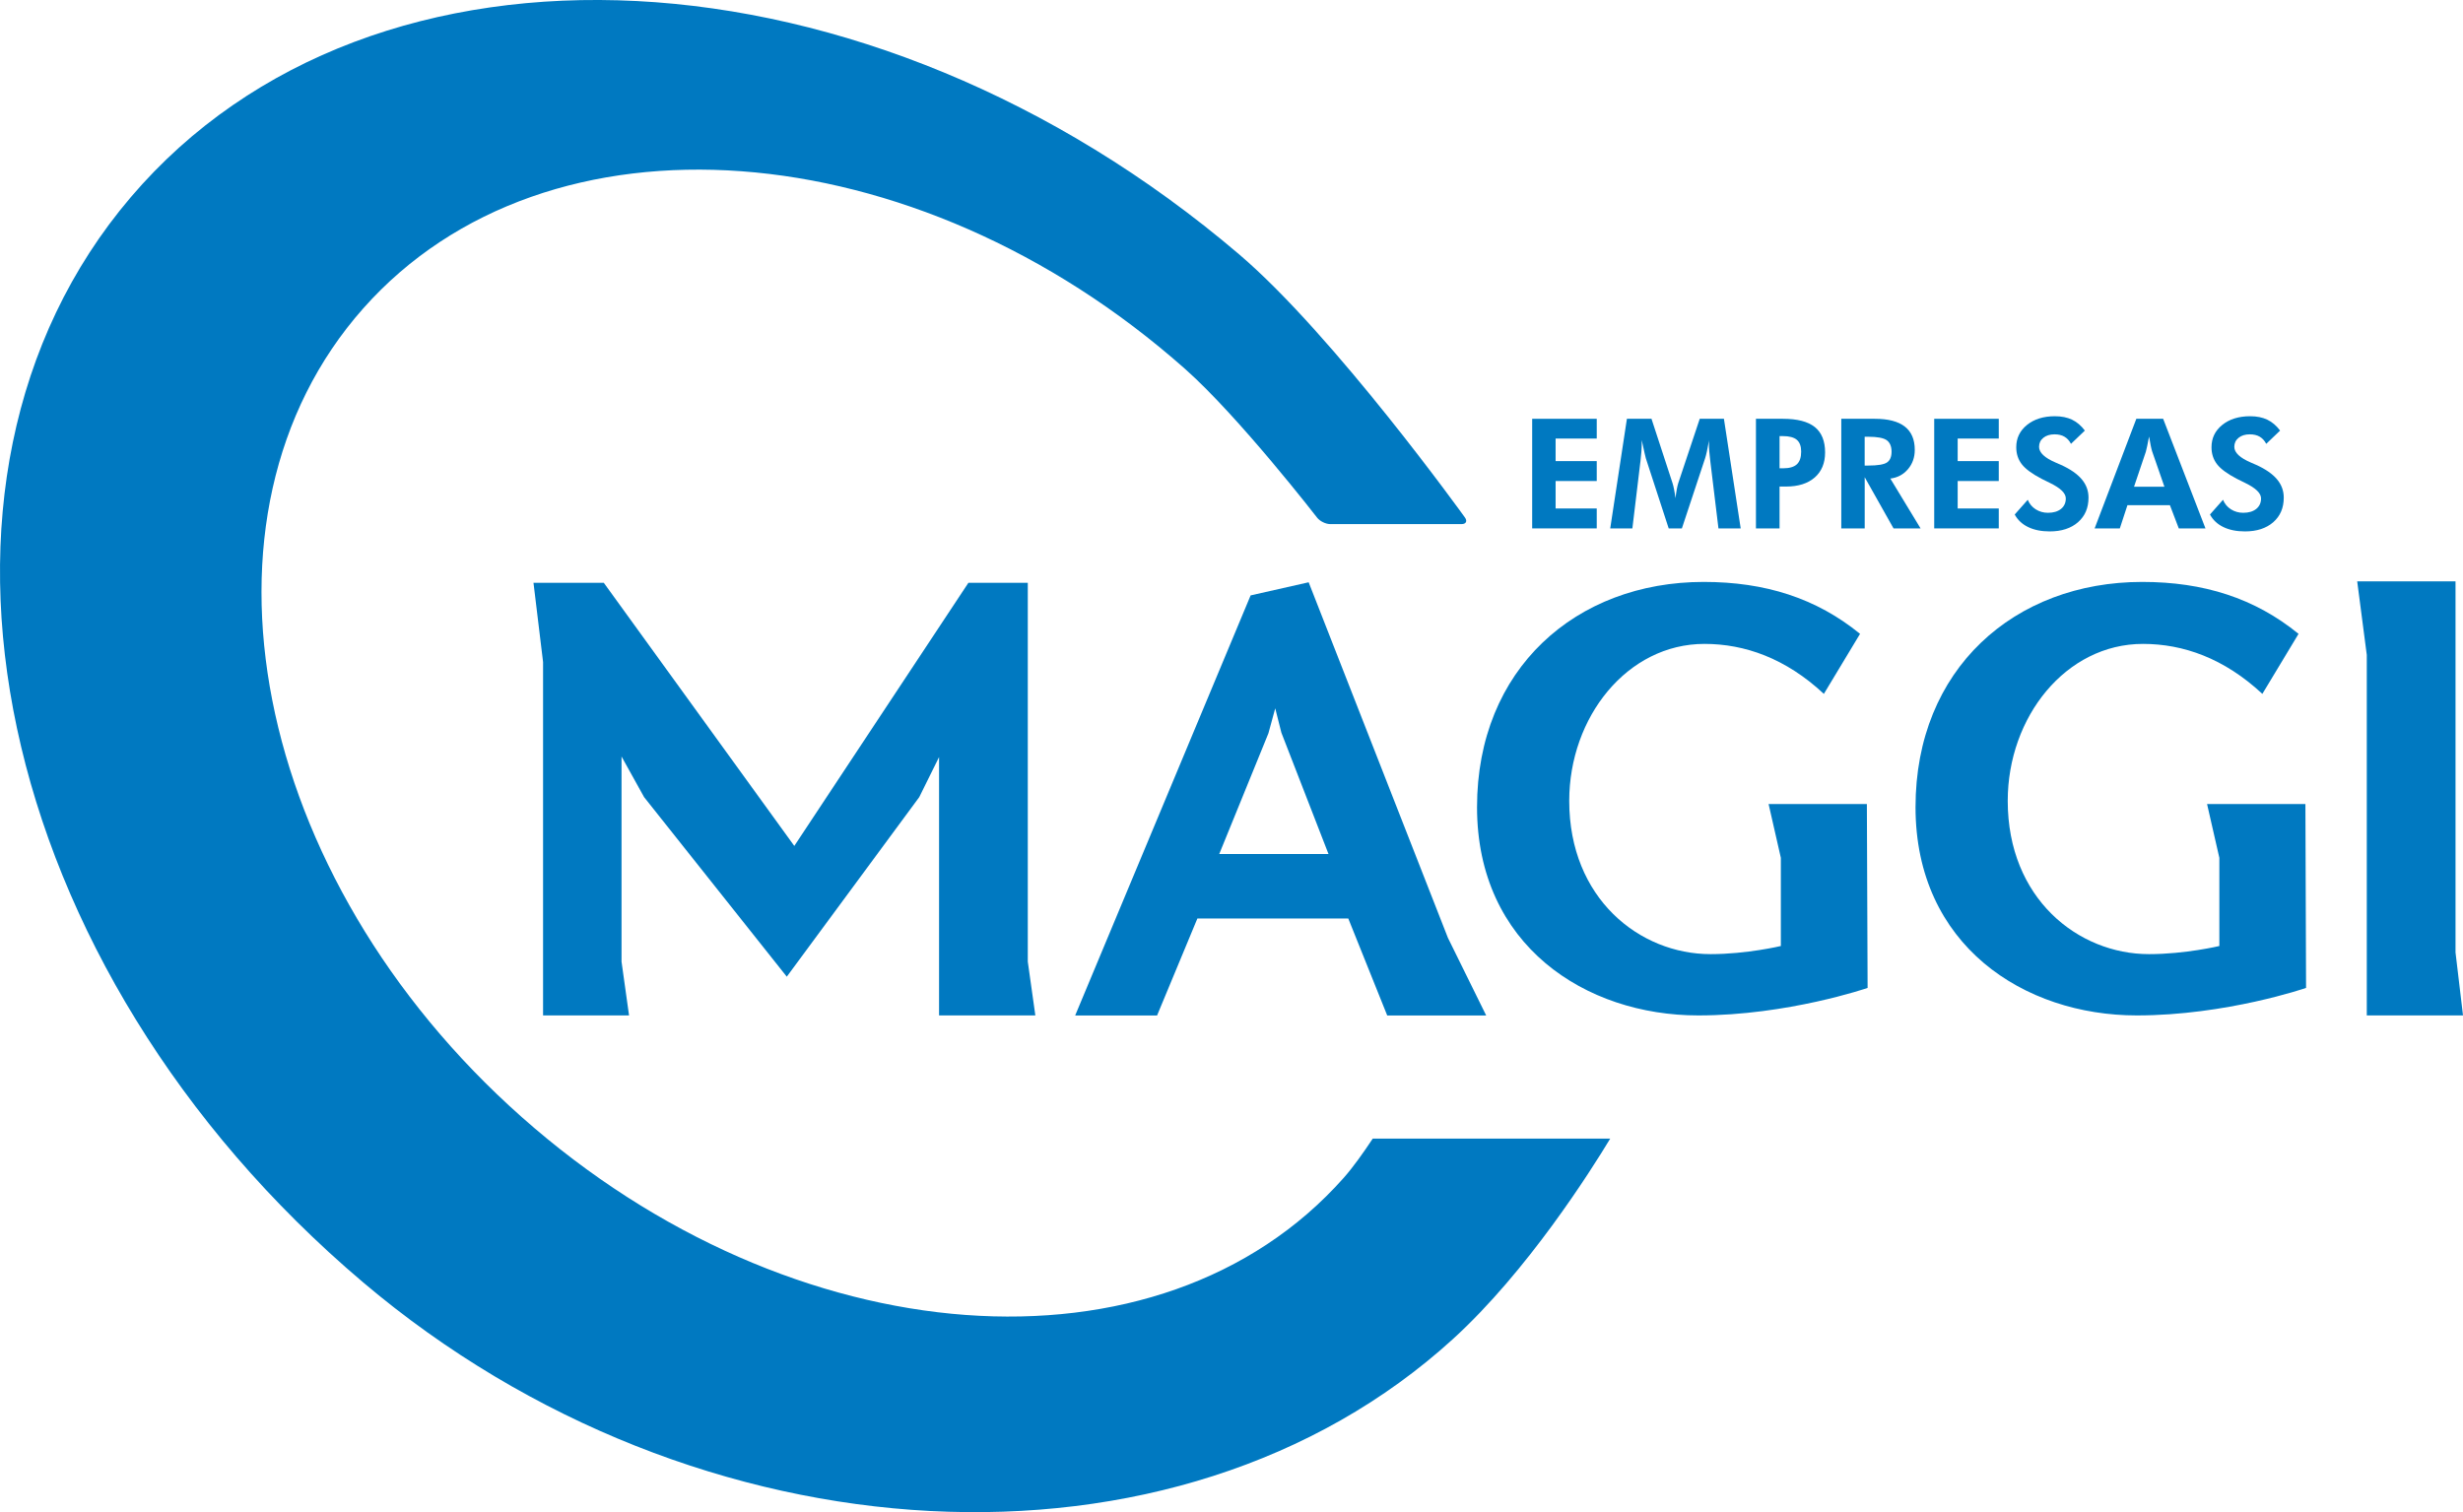 <?xml version="1.0" encoding="UTF-8"?>
<svg id="Camada_2" data-name="Camada 2" xmlns="http://www.w3.org/2000/svg" viewBox="0 0 681.44 418.44">
  <defs>
    <style>
      .cls-1 {
        fill-rule: evenodd;
      }

      .cls-1, .cls-2 {
        fill: #0079c1;
        strokeWidth: 0px;
      }
    </style>
  </defs>
  <g id="Camada_1-2" data-name="Camada 1">
    <g>
      <path class="cls-1" d="M379.8,315.08c-2.53,3.81-5.44,7.93-8.03,10.85-50.69,57.16-152.51,49.63-227.42-16.81-74.91-66.44-94.54-166.63-43.84-223.79,50.69-57.15,152.51-49.63,227.42,16.81,14.84,13.16,36.48,41.11,36.48,41.11.76.98,2.38,1.78,3.62,1.78h36.35c1.23,0,1.65-.82.93-1.82,0,0-36.24-50.47-62.49-72.84C240.39-16.9,103.12-23.97,36.19,54.57-30.75,133.13-2.25,267.86,100.42,354.82c92.52,78.35,225.33,85.23,301.59,15.7,20.59-18.77,38.14-46.58,43.49-55.44h-65.7Z"/>
      <g>
        <polygon class="cls-2" points="178.2 220.58 171.96 209.34 171.96 266.11 174.04 280.99 150.25 280.99 150.25 183.19 147.6 161.27 167.05 161.27 219.76 234.09 267.93 161.27 284.36 161.27 284.36 266.11 286.45 280.99 259.81 280.99 259.81 209.5 254.33 220.58 217.68 270.27 178.2 220.58"/>
        <path class="cls-2" d="M400.6,259.53l-38.53-98.4-16.06,3.63-48.54,116.24h22.66l11.15-26.83h41.75l10.77,26.83h27.38l-10.58-21.47ZM337.32,236.34l13.61-33.41,1.89-6.92,1.7,6.74,13.04,33.58h-30.23Z"/>
        <path class="cls-2" d="M504.62,192.02c-10.57-9.87-21.92-13.84-33.05-13.84-21.34,0-37.41,20.25-37.41,43.44,0,27,19.46,42.41,39.1,42.41,10.01,0,19.45-2.25,19.45-2.25v-24.4l-3.39-14.88h27.19l.2,50.88s-22.11,7.61-46.86,7.61c-31.16,0-61.2-19.39-61.2-57.64s27.4-62.32,62.71-62.32c17,0,31.17,4.5,43.26,14.37l-10.01,16.61Z"/>
        <path class="cls-2" d="M625.94,192.02c-10.59-9.87-21.91-13.84-33.05-13.84-21.34,0-37.41,20.25-37.41,43.44,0,27,19.45,42.41,39.1,42.41,10.01,0,19.45-2.25,19.45-2.25v-24.4l-3.4-14.88h27.21l.18,50.88s-22.1,7.61-46.85,7.61c-31.16,0-61.2-19.39-61.2-57.64s27.39-62.32,62.72-62.32c16.99,0,31.15,4.5,43.25,14.37l-10.01,16.61Z"/>
        <polygon class="cls-2" points="679.37 263.56 681.44 280.99 654.82 280.99 654.82 181.23 652.17 160.88 679.37 160.88 679.37 263.56"/>
      </g>
      <g>
        <path class="cls-2" d="M423.91,146.23v-30.34h17.86v5.47h-11.38v6.24h11.38v5.51h-11.38v7.6h11.38v5.51h-17.86Z"/>
        <path class="cls-2" d="M445.5,146.23l4.62-30.34h6.8l5.84,17.86c.12.37.26.92.4,1.64s.28,1.54.4,2.47c.11-.94.23-1.78.37-2.52.14-.74.27-1.28.39-1.63l5.95-17.82h6.69l4.64,30.34h-6.15l-2.22-18.3c-.17-1.35-.28-2.38-.33-3.07-.06-.69-.08-1.33-.08-1.93,0-.32,0-.56,0-.71,0-.16.02-.3.03-.43-.21,1.19-.4,2.21-.59,3.08-.19.86-.36,1.51-.51,1.96l-6.42,19.39h-3.65l-6.32-19.39c-.06-.18-.18-.68-.36-1.49-.19-.81-.45-2-.78-3.56v.89c0,1.41-.12,3.13-.37,5.18l-.02.08-2.2,18.3h-6.15Z"/>
        <path class="cls-2" d="M485.82,146.23v-30.34h7.46c3.98,0,6.92.76,8.82,2.28,1.9,1.52,2.85,3.87,2.85,7.04,0,2.94-.96,5.25-2.87,6.92s-4.56,2.51-7.95,2.51h-1.78v11.58h-6.53ZM492.35,129.59h.93c1.77,0,3.05-.36,3.85-1.1.8-.73,1.2-1.91,1.2-3.52,0-1.49-.4-2.58-1.2-3.26s-2.09-1.03-3.85-1.03h-.93v8.91Z"/>
        <path class="cls-2" d="M531.37,146.23h-7.48l-7.98-14.17v14.17h-6.48v-30.34h9.28c3.69,0,6.45.72,8.29,2.15s2.76,3.58,2.76,6.45c0,2.09-.63,3.87-1.89,5.35s-2.88,2.34-4.87,2.59l8.37,13.8ZM515.91,128.83h.97c2.63,0,4.36-.29,5.2-.86.84-.57,1.26-1.57,1.26-2.99s-.45-2.55-1.36-3.18c-.9-.63-2.61-.94-5.11-.94h-.97v7.98Z"/>
        <path class="cls-2" d="M535.14,146.23v-30.34h17.86v5.47h-11.37v6.24h11.37v5.51h-11.37v7.6h11.37v5.51h-17.86Z"/>
        <path class="cls-2" d="M557.41,142.38l3.61-4.08c.46,1.12,1.19,2,2.2,2.64,1.01.64,2.14.96,3.4.96,1.52,0,2.72-.36,3.61-1.08.88-.72,1.32-1.69,1.32-2.9,0-1.44-1.47-2.87-4.41-4.29-.95-.45-1.7-.83-2.26-1.12-2.65-1.38-4.49-2.73-5.51-4.05-1.02-1.32-1.53-2.89-1.53-4.71,0-2.5.99-4.56,2.97-6.16s4.56-2.41,7.72-2.41c1.84,0,3.42.32,4.76.96,1.33.64,2.51,1.65,3.53,3.01l-3.84,3.67c-.45-.88-1.06-1.54-1.81-1.98-.75-.44-1.66-.65-2.73-.65-1.28,0-2.32.32-3.11.96-.79.64-1.18,1.48-1.18,2.5,0,1.6,1.56,3.07,4.68,4.39.62.26,1.1.47,1.43.62,2.57,1.17,4.47,2.5,5.71,3.98s1.86,3.16,1.86,5.06c0,2.85-.97,5.11-2.91,6.81-1.94,1.69-4.55,2.54-7.82,2.54-2.32,0-4.31-.4-5.97-1.2-1.66-.8-2.89-1.96-3.71-3.46Z"/>
        <path class="cls-2" d="M579.52,146.23l11.54-30.34h7.42l11.71,30.34h-7.38l-2.46-6.44h-11.75l-2.11,6.44h-6.96ZM598.83,134.69l-3.4-9.8c-.1-.29-.22-.79-.37-1.49s-.31-1.57-.48-2.59c-.18.98-.35,1.86-.52,2.64-.17.78-.29,1.3-.37,1.56l-3.27,9.68h8.41Z"/>
        <path class="cls-2" d="M611.43,142.38l3.61-4.08c.46,1.12,1.19,2,2.2,2.64,1.01.64,2.14.96,3.4.96,1.52,0,2.72-.36,3.61-1.08.88-.72,1.32-1.69,1.32-2.9,0-1.44-1.47-2.87-4.41-4.29-.95-.45-1.7-.83-2.26-1.12-2.65-1.38-4.49-2.73-5.51-4.05-1.02-1.32-1.53-2.89-1.53-4.71,0-2.5.99-4.56,2.97-6.16s4.56-2.41,7.72-2.41c1.84,0,3.42.32,4.76.96,1.33.64,2.51,1.65,3.53,3.01l-3.84,3.67c-.45-.88-1.06-1.54-1.81-1.98-.75-.44-1.66-.65-2.73-.65-1.28,0-2.32.32-3.11.96-.79.64-1.18,1.48-1.18,2.5,0,1.6,1.56,3.07,4.68,4.39.62.26,1.1.47,1.43.62,2.57,1.17,4.47,2.5,5.71,3.98s1.86,3.16,1.86,5.06c0,2.85-.97,5.11-2.91,6.81-1.94,1.69-4.55,2.54-7.82,2.54-2.32,0-4.31-.4-5.97-1.2-1.66-.8-2.89-1.96-3.71-3.46Z"/>
      </g>
    </g>
  </g>
</svg>